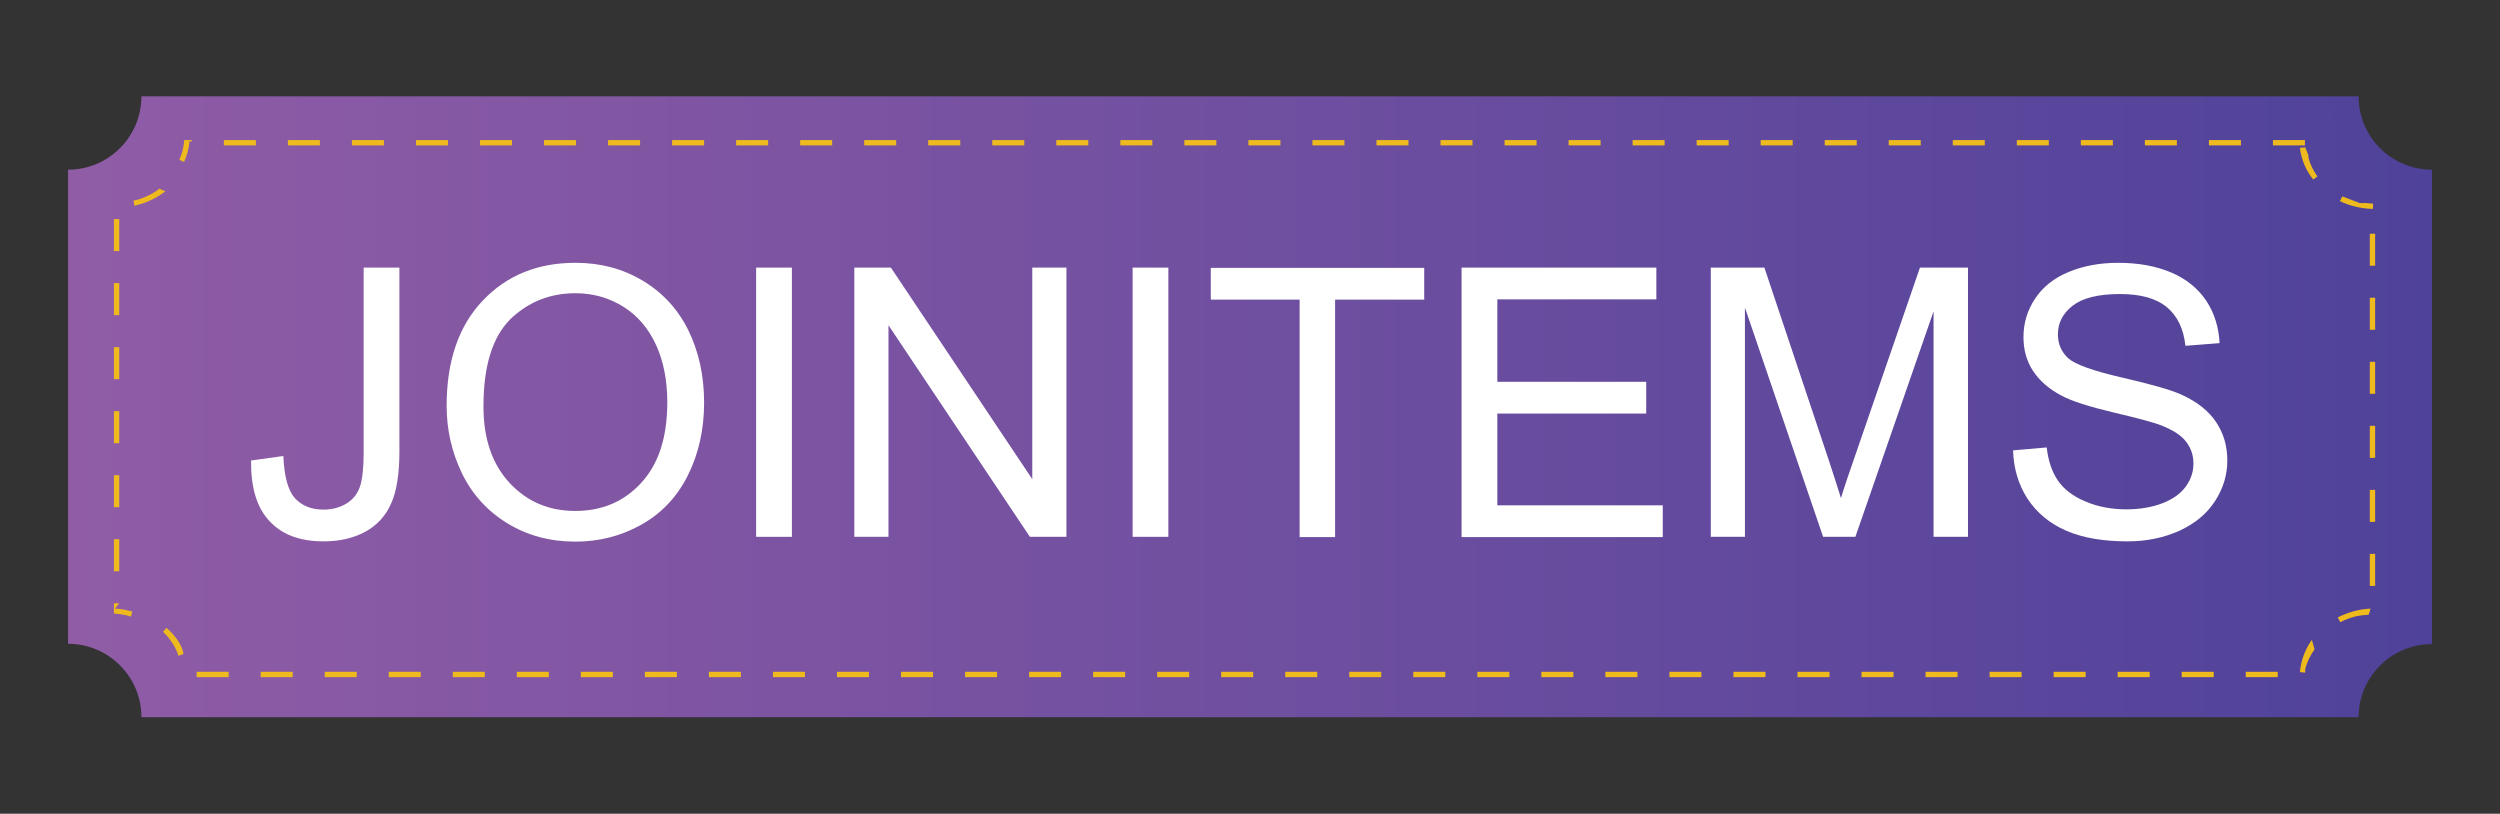 <?xml version="1.0" encoding="utf-8"?>
<!-- Generator: Adobe Illustrator 26.3.1, SVG Export Plug-In . SVG Version: 6.00 Build 0)  -->
<svg version="1.1" id="Layer_1" xmlns="http://www.w3.org/2000/svg" xmlns:xlink="http://www.w3.org/1999/xlink" x="0px" y="0px"
	 viewBox="0 0 937 305" style="enable-background:new 0 0 937 305;" xml:space="preserve">
<rect x="0" y="0" width="937" height="305" fill="#333333" stroke="none"/>
<style type="text/css">
	.st0{fill:url(#SVGID_1_);}
	.st1{fill:#EEBA1D;}
	.st2{enable-background:new    ;}
	.st3{fill:#FFFFFF;}
</style>
<g>
	<g>
		
			<linearGradient id="SVGID_1_" gradientUnits="userSpaceOnUse" x1="25.5" y1="153.5" x2="911.5" y2="153.5" gradientTransform="matrix(1 0 0 -1 0 306)">
			<stop  offset="0" style="stop-color:#905CA6"/>
			<stop  offset="1" style="stop-color:#4F429A"/>
		</linearGradient>
		<path class="st0" d="M911.5,241.4V63.6c-15.2,0-27.5-12.3-27.5-27.5H53c0,15.2-12.3,27.5-27.5,27.5v177.7
			c15.2,0,27.5,12.3,27.5,27.5H884C884,253.7,896.3,241.4,911.5,241.4z"/>
	</g>
	<g>
		<path class="st1" d="M863.9,52.5h-12v2h12V52.5L863.9,52.5L863.9,52.5z M839.9,52.5h-12v2h12V52.5L839.9,52.5z M815.9,52.5h-12v2
			h12V52.5L815.9,52.5z M791.9,52.5h-12v2h12V52.5L791.9,52.5z M767.9,52.5h-12v2h12V52.5L767.9,52.5z M743.9,52.5h-12v2h12V52.5
			L743.9,52.5z M719.9,52.5h-12v2h12V52.5L719.9,52.5z M695.9,52.5h-12v2h12V52.5L695.9,52.5z M671.9,52.5h-12v2h12V52.5L671.9,52.5
			z M647.9,52.5h-12v2h12V52.5L647.9,52.5z M623.9,52.5h-12v2h12V52.5L623.9,52.5z M599.9,52.5h-12v2h12V52.5L599.9,52.5z
			 M575.9,52.5h-12v2h12V52.5L575.9,52.5z M551.9,52.5h-12v2h12V52.5L551.9,52.5z M527.9,52.5h-12v2h12V52.5L527.9,52.5z
			 M503.9,52.5h-12v2h12V52.5L503.9,52.5z M479.9,52.5h-12v2h12V52.5L479.9,52.5z M455.9,52.5h-12v2h12V52.5L455.9,52.5z
			 M431.9,52.5h-12v2h12V52.5L431.9,52.5z M407.9,52.5h-12v2h12V52.5L407.9,52.5z M383.9,52.5h-12v2h12V52.5L383.9,52.5z
			 M359.9,52.5h-12v2h12V52.5L359.9,52.5z M335.9,52.5h-12v2h12V52.5L335.9,52.5z M311.9,52.5h-12v2h12V52.5L311.9,52.5z
			 M287.9,52.5h-12v2h12V52.5L287.9,52.5z M263.9,52.5h-12v2h12V52.5L263.9,52.5z M239.9,52.5h-12v2h12V52.5L239.9,52.5z
			 M215.9,52.5h-12v2h12V52.5L215.9,52.5z M191.9,52.5h-12v2h12V52.5L191.9,52.5z M167.9,52.5h-12v2h12V52.5L167.9,52.5z
			 M143.9,52.5h-12v2h12V52.5L143.9,52.5z M119.9,52.5h-12v2h12V52.5L119.9,52.5z M95.9,52.5h-12v2h12V52.5L95.9,52.5z M71.9,52.5
			H69l0,0c0,0,0,0,0,0v0c0,0,0,0,0,0v0c0,0,0,0,0,0c0,0,0,0,0,0c0,0,0,0,0,0c0,0,0,0,0,0c0,0,0,0,0,0c0,0,0,0,0,0c0,0,0,0,0,0
			c0,0,0,0,0,0c0,0,0,0,0,0c0,0,0,0,0,0c0,0,0,0,0,0c0,0,0,0,0,0c0,0,0,0,0,0c0,0,0,0,0,0c0,0,0,0,0,0c0,0,0,0,0,0c0,0,0,0,0,0
			c0,0,0,0,0,0c0,0,0,0,0,0c0,0,0,0,0,0c0,0,0,0,0,0c0,0,0,0,0,0c0,0,0,0,0,0c0,0,0,0,0,0c0,0,0,0,0,0c0,0,0,0,0,0c0,0,0,0,0,0
			c0,0,0,0,0,0c0,0,0,0,0,0c0,0,0,0,0,0c0,0,0,0,0,0c0,0,0,0,0,0c0,0,0,0,0,0c0,0,0,0,0,0v0c0,0,0,0,0,0c0,0,0,0,0,0
			c0,0,0,0.1,0,0.1c0,0,0,0,0,0s0,0,0,0v0c0,0,0,0,0,0v0c0,0,0,0,0,0v0c0,0,0,0,0,0v0c0,0,0,0,0,0v0c0,0,0,0,0,0v0c0,0,0,0,0,0v0
			c0,0,0,0,0,0v0c0,0,0,0,0,0v0c0,0,0,0,0,0v0c0,0,0,0,0,0v0c0,0,0,0,0,0v0c0,0,0,0,0,0v0c0,0,0,0,0,0v0c0,0,0,0,0,0v0c0,0,0,0,0,0
			l0,0c0,0.1,0,0.2,0,0.4l0,0c0,0,0,0,0,0l0,0c0,0,0,0,0,0l0,0c0,0,0,0,0,0l0,0c0,0,0,0,0,0l0,0c0,0,0,0,0,0l0,0
			c-0.2,2.4-0.8,4.7-1.8,6.9l1.8,0.8c1.1-2.5,1.8-5,2-7.7h0.9L71.9,52.5L71.9,52.5z M59.7,70.7c-0.2,0.1-0.3,0.2-0.5,0.4l0,0
			c0,0,0,0,0,0l0,0c0,0,0,0,0,0c0,0,0,0,0,0c0,0-0.1,0-0.1,0.1l0,0c0,0,0,0,0,0c0,0,0,0,0,0c0,0,0,0,0,0l0,0c0,0,0,0,0,0l0,0
			c0,0,0,0,0,0c0,0,0,0,0,0c0,0,0,0,0,0c0,0,0,0,0,0c0,0,0,0,0,0c0,0,0,0,0,0l0,0c0,0,0,0,0,0l0,0c0,0,0,0,0,0c0,0,0,0,0,0
			c0,0,0,0-0.1,0.1c0,0,0,0,0,0c0,0,0,0,0,0c0,0,0,0,0,0c0,0,0,0,0,0c0,0,0,0,0,0c0,0,0,0,0,0l0,0c0,0-0.1,0.1-0.1,0.1l0,0
			c0,0,0,0,0,0l0,0c-2.2,1.5-4.8,2.7-7.5,3.5l0,0c0,0,0,0,0,0l0,0c0,0-0.1,0-0.1,0l0,0c0,0,0,0,0,0h0c0,0,0,0,0,0h0c0,0,0,0,0,0h0
			c0,0-0.1,0-0.1,0c0,0,0,0,0,0c0,0,0,0,0,0s0,0,0,0c0,0,0,0,0,0s0,0,0,0c0,0,0,0,0,0h0c0,0,0,0,0,0s0,0,0,0c0,0,0,0,0,0s0,0,0,0
			c0,0,0,0,0,0c0,0,0,0,0,0c0,0,0,0,0,0c0,0,0,0,0,0c0,0,0,0,0,0c0,0,0,0,0,0h0c0,0,0,0-0.1,0l0,0c0,0,0,0,0,0h0c0,0,0,0,0,0h0
			c0,0,0,0,0,0h0c-0.1,0-0.1,0-0.2,0.1l0,0c-0.3,0.1-0.6,0.1-0.9,0.2l0.4,1.9c4.2-0.9,8.2-2.8,11.6-5.4L59.7,70.7L59.7,70.7z
			 M44.7,82.1h-2v12h2V82.1L44.7,82.1z M44.7,106.1h-2v12h2V106.1L44.7,106.1z M44.7,130.1h-2v12h2V130.1L44.7,130.1z M44.7,154.1
			h-2v12h2V154.1L44.7,154.1z M44.7,178.1h-2v12h2V178.1L44.7,178.1z M44.7,202.1h-2v12h2V202.1L44.7,202.1z M44.7,226.1h-2v3.9l0,0
			c0,0,0,0,0,0h0c0,0,0,0,0,0h0c0,0,0,0,0,0c0,0,0,0,0,0s0,0,0,0h0c0,0,0,0,0,0h0c0,0,0,0,0,0h0c0,0,0,0,0,0h0c0,0,0,0,0,0h0
			c0,0,0,0,0,0h0c0,0,0,0,0,0h0c0,0,0,0,0,0h0c0,0,0,0,0,0h0c0,0,0,0,0,0c0,0,0,0,0,0s0,0,0,0h0c0,0,0,0,0,0h0c0,0,0,0,0,0
			c0,0,0,0,0,0s0,0,0,0c0,0,0,0,0,0c0,0,0,0,0,0c0,0,0,0,0,0c0,0,0,0,0,0h0c0,0,0,0,0,0h0c0,0,0,0,0,0c0,0,0,0,0,0c0,0,0,0,0,0
			c0,0,0,0,0,0c0,0,0,0,0,0s0,0,0,0c0,0,0,0,0,0c0,0,0,0,0,0c0,0,0,0,0,0c0,0,0,0,0,0c0,0,0,0,0,0c0,0,0,0,0,0c0,0,0,0,0,0
			c0,0,0,0,0,0c0,0,0,0,0,0c0,0,0,0,0,0c0,0,0,0,0,0c0,0,0,0,0,0h0c0,0,0,0,0,0h0c0,0,0,0,0,0c0,0,0,0,0,0c0,0,0,0,0,0l0,0
			c0,0,0,0,0,0h0c0,0,0,0,0,0h0c0,0,0,0,0.1,0h0c0,0,0,0,0,0h0c0,0,0.1,0,0.1,0l0,0c0,0,0,0,0,0h0c0,0,0.1,0,0.1,0c0,0,0,0,0,0
			s0,0,0,0l0,0c2.1,0.1,4.2,0.5,6.1,1.1l0.5-1.9c-2.1-0.6-4.3-1-6.5-1.1L44.7,226.1L44.7,226.1z M62.4,235.3l-1.3,1.5
			c0.2,0.2,0.4,0.4,0.6,0.6l0,0c0,0,0.1,0.1,0.1,0.1l0,0c0,0,0,0,0,0l0,0c0,0,0.1,0.1,0.1,0.1l0,0c0,0,0,0,0,0s0,0,0,0s0,0,0,0l0,0
			c0,0,0.1,0,0.1,0.1l0,0c0,0,0,0,0,0l0,0c0,0,0,0,0,0l0,0c0,0,0,0,0.1,0.1l0,0c0,0,0,0,0,0c0,0,0,0,0,0l0,0c0,0,0,0,0,0l0,0
			c0,0,0,0,0,0l0,0c0,0,0,0,0,0l0,0c0,0,0,0,0,0l0,0c0,0,0,0,0,0s0,0,0,0s0,0,0,0l0,0c0,0,0,0,0,0l0,0c0,0,0,0,0,0l0,0c0,0,0,0,0,0
			l0,0c0,0,0,0,0,0l0,0c0,0,0,0,0,0l0,0c0,0,0,0,0,0c0,0,0,0,0,0c0,0,0,0,0,0l0,0c0,0,0,0,0,0c0,0,0,0,0,0c0,0,0,0,0,0c0,0,0,0,0,0
			s0,0,0,0l0,0c0,0,0,0,0,0l0,0c0,0,0,0,0,0c0,0,0,0,0,0s0,0,0,0l0,0c0,0,0,0,0.1,0.1l0,0c0,0,0,0,0,0c0,0,0,0,0,0c0,0,0,0,0,0l0,0
			c0,0,0,0.1,0.1,0.1l0,0c0,0,0,0,0,0l0,0c0,0,0.1,0.1,0.1,0.1l0,0c0,0,0,0,0,0l0,0c0,0.1,0.1,0.1,0.1,0.1l0,0
			c1.9,2.2,3.5,4.8,4.4,7.6l1.9-0.7C68.3,241.9,65.8,238.3,62.4,235.3L62.4,235.3z M85.7,251.8h-12v2h12V251.8L85.7,251.8z
			 M109.7,251.8h-12v2h12V251.8L109.7,251.8z M133.7,251.8h-12v2h12V251.8L133.7,251.8z M157.7,251.8h-12v2h12V251.8L157.7,251.8z
			 M181.7,251.8h-12v2h12V251.8L181.7,251.8z M205.7,251.8h-12v2h12V251.8L205.7,251.8z M229.7,251.8h-12v2h12V251.8L229.7,251.8z
			 M253.7,251.8h-12v2h12V251.8L253.7,251.8z M277.7,251.8h-12v2h12V251.8L277.7,251.8z M301.7,251.8h-12v2h12V251.8L301.7,251.8z
			 M325.7,251.8h-12v2h12V251.8L325.7,251.8z M349.7,251.8h-12v2h12V251.8L349.7,251.8z M373.7,251.8h-12v2h12V251.8L373.7,251.8z
			 M397.7,251.8h-12v2h12V251.8L397.7,251.8z M421.7,251.8h-12v2h12V251.8L421.7,251.8z M445.7,251.8h-12v2h12V251.8L445.7,251.8z
			 M469.7,251.8h-12v2h12V251.8L469.7,251.8z M493.7,251.8h-12v2h12V251.8L493.7,251.8z M517.7,251.8h-12v2h12V251.8L517.7,251.8z
			 M541.7,251.8h-12v2h12V251.8L541.7,251.8z M565.7,251.8h-12v2h12V251.8L565.7,251.8z M589.7,251.8h-12v2h12V251.8L589.7,251.8z
			 M613.7,251.8h-12v2h12V251.8L613.7,251.8z M637.7,251.8h-12v2h12V251.8L637.7,251.8z M661.7,251.8h-12v2h12V251.8L661.7,251.8z
			 M685.7,251.8h-12v2h12V251.8L685.7,251.8z M709.7,251.8h-12v2h12V251.8L709.7,251.8z M733.7,251.8h-12v2h12V251.8L733.7,251.8z
			 M757.7,251.8h-12v2h12V251.8L757.7,251.8z M781.7,251.8h-12v2h12V251.8L781.7,251.8z M805.7,251.8h-12v2h12V251.8L805.7,251.8z
			 M829.7,251.8h-12v2h12V251.8L829.7,251.8z M853.7,251.8h-12v2h12V251.8L853.7,251.8z M866.5,239.8c-2.6,3.6-4.1,7.8-4.5,12.1
			l2,0.2c0,0,0,0,0,0l0,0c0,0,0,0,0,0v0c0,0,0,0,0,0l0,0c0,0,0-0.1,0-0.1v0c0,0,0,0,0,0v0c0,0,0-0.1,0-0.1l0,0c0,0,0,0,0,0v0
			c0,0,0,0,0,0v0c0,0,0-0.1,0-0.1l0,0c0,0,0,0,0,0v0c0,0,0,0,0,0c0,0,0,0,0,0c0,0,0-0.1,0-0.1v0c0,0,0,0,0,0v0c0,0,0,0,0,0v0
			c0,0,0-0.1,0-0.1v0c0,0,0,0,0,0s0,0,0,0c0,0,0,0,0,0v0c0,0,0,0,0-0.1v0c0,0,0,0,0,0s0,0,0,0c0,0,0,0,0,0c0,0,0,0,0,0c0,0,0,0,0,0
			v0c0,0,0,0,0-0.1v0c0,0,0,0,0,0s0,0,0,0c0,0,0,0,0,0c0,0,0,0,0,0c0,0,0,0,0,0c0,0,0,0,0,0c0,0,0,0,0,0c0,0,0,0,0,0c0,0,0,0,0,0
			c0,0,0,0,0,0c0,0,0,0,0,0c0,0,0,0,0,0c0,0,0,0,0,0c0,0,0,0,0,0c0,0,0,0,0,0c0,0,0,0,0,0c0,0,0,0,0,0c0,0,0,0,0,0c0,0,0,0,0,0
			c0,0,0,0,0,0c0,0,0,0,0,0c0,0,0,0,0,0s0,0,0,0c0,0,0,0,0,0c0,0,0,0,0,0c0,0,0,0,0,0c0,0,0,0,0,0c0,0,0,0,0,0s0,0,0,0c0,0,0,0,0,0
			c0,0,0,0,0,0c0,0,0,0,0,0c0,0,0,0,0,0c0,0,0,0,0,0c0,0,0,0,0,0c0,0,0,0,0,0c0,0,0,0,0,0c0,0,0,0,0,0c0,0,0,0,0,0c0,0,0,0,0,0
			s0,0,0,0c0,0,0,0,0,0v0c0,0,0,0,0,0c0,0,0,0,0,0s0,0,0,0v0c0,0,0,0,0,0c0,0,0,0,0,0c0,0,0,0,0,0v0c0,0,0,0,0,0v0c0,0,0,0,0,0v0
			c0,0,0,0,0,0v0c0,0,0,0,0,0l0,0c0,0,0,0,0,0v0c0,0,0,0,0,0v0c0,0,0,0,0,0v0c0,0,0-0.1,0-0.1v0c0,0,0,0,0,0v0c0,0,0,0,0,0
			c0,0,0,0,0,0c0,0,0-0.1,0-0.1c0,0,0,0,0,0s0,0,0,0v0c0,0,0,0,0,0l0,0c0,0,0-0.1,0-0.1c0,0,0,0,0,0s0,0,0,0c0,0,0,0,0,0
			c0,0,0-0.1,0-0.1l0,0c0,0,0,0,0,0l0,0c0-0.1,0-0.1,0-0.1l0,0c0-0.1,0-0.1,0-0.2l0,0c0.7-2.6,1.9-5.1,3.5-7.3L866.5,239.8
			L866.5,239.8z M888.5,228.1c-4.4,0.2-8.5,1.4-12.3,3.3l0.9,1.8c1.8-0.9,3.8-1.7,5.9-2.2l0,0c0.1,0,0.2,0,0.2-0.1l0,0c0,0,0,0,0,0
			c0,0,0,0,0,0s0,0,0,0c0,0,0,0,0,0s0,0,0,0l0,0c0,0,0.1,0,0.1,0l0,0c0,0,0,0,0,0h0c0,0,0,0,0,0h0c0,0,0,0,0,0h0c0,0,0,0,0,0
			c0,0,0,0,0,0s0,0,0,0c0,0,0,0,0,0s0,0,0,0h0c0,0,0,0,0,0c0,0,0,0,0,0s0,0,0,0c0,0,0,0,0,0s0,0,0,0c0,0,0,0,0,0s0,0,0,0
			c0,0,0,0,0,0s0,0,0,0c0,0,0.1,0,0.1,0c0,0,0,0,0,0s0,0,0,0c0,0,0,0,0,0s0,0,0,0h0c0,0,0,0,0,0c0,0,0,0,0,0c0,0,0,0,0,0h0
			c0,0,0.1,0,0.2,0c0,0,0,0,0,0s0,0,0,0h0c0,0,0,0,0,0c0,0,0,0,0,0c1.4-0.3,2.8-0.4,4.2-0.5L888.5,228.1L888.5,228.1z M890.2,207.6
			h-2v12h2V207.6L890.2,207.6z M890.2,183.6h-2v12h2V183.6L890.2,183.6z M890.2,159.6h-2v12h2V159.6L890.2,159.6z M890.2,135.6h-2
			v12h2V135.6L890.2,135.6z M890.2,111.6h-2v12h2V111.6L890.2,111.6z M890.2,87.6h-2v12h2V87.6L890.2,87.6z M877.9,73.6l-0.9,1.8
			c3.8,1.8,8,2.8,12.4,2.9l0-2c-0.8,0-1.7-0.1-2.5-0.2l0,0c0,0,0,0,0,0l0,0c0,0,0,0,0,0l0,0c-0.1,0-0.2,0-0.2,0c0,0,0,0,0,0s0,0,0,0
			c0,0,0,0,0,0s0,0,0,0l0,0c0,0-0.1,0-0.2,0l0,0c0,0,0,0,0,0c0,0,0,0,0,0s0,0,0,0c0,0,0,0,0,0s0,0,0,0l0,0c-0.1,0-0.1,0-0.2,0l0,0
			c0,0,0,0,0,0c0,0,0,0,0,0s0,0,0,0h0c0,0,0,0,0,0l0,0c0,0-0.1,0-0.2,0l0,0c0,0,0,0,0,0h0c0,0,0,0,0,0h0c0,0,0,0,0,0h0c0,0,0,0,0,0
			l0,0c0,0-0.1,0-0.2,0c0,0,0,0,0,0s0,0,0,0h0c0,0,0,0,0,0c0,0,0,0,0,0s0,0,0,0l0,0c0,0-0.1,0-0.2,0c0,0,0,0,0,0s0,0,0,0h0
			c0,0,0,0,0,0h0c0,0,0,0,0,0l0,0c0,0-0.1,0-0.2,0l0,0c0,0,0,0,0,0h0c0,0,0,0,0,0h0c0,0,0,0,0,0h0c0,0,0,0,0,0l0,0c0,0-0.1,0-0.1,0
			l0,0c0,0,0,0,0,0h0c0,0,0,0,0,0c0,0,0,0,0,0c0,0,0,0,0,0h0c0,0,0,0,0,0h0c0,0-0.1,0-0.1,0l0,0c0,0,0,0,0,0h0c0,0,0,0,0,0h0
			c0,0,0,0,0,0h0c0,0,0,0,0,0h0c0,0,0,0,0,0h0c0,0-0.1,0-0.1,0h0c0,0,0,0,0,0h0c0,0,0,0,0,0h0c0,0,0,0,0,0h0c0,0,0,0,0,0
			c0,0,0,0,0,0c0,0-0.1,0-0.1,0h0c0,0,0,0,0,0h0c0,0,0,0,0,0h0c0,0,0,0,0,0h0c0,0,0,0,0,0h0c0,0-0.1,0-0.1,0h0c0,0,0,0,0,0
			c0,0,0,0,0,0s0,0,0,0c0,0,0,0,0,0s0,0,0,0h0c0,0,0,0,0,0h0c0,0-0.1,0-0.1,0c0,0,0,0,0,0s0,0,0,0h0c0,0,0,0,0,0h0c0,0,0,0,0,0h0
			c0,0,0,0,0,0c0,0,0,0,0,0c0,0-0.1,0-0.1,0h0c0,0,0,0,0,0h0c0,0,0,0,0,0h0c0,0,0,0,0,0c0,0,0,0,0,0c0,0,0,0,0,0h0c0,0,0,0,0,0
			c0,0,0,0,0,0c0,0-0.1,0-0.1,0h0c0,0,0,0,0,0h0c0,0,0,0,0,0h0c0,0,0,0,0,0h0c0,0,0,0,0,0l0,0c0,0-0.1,0-0.1,0l0,0c0,0,0,0,0,0h0
			c0,0,0,0,0,0h0c0,0,0,0,0,0h0c0,0,0,0,0,0h0c0,0-0.1,0-0.1,0l0,0c0,0,0,0,0,0h0c0,0,0,0,0,0h0c0,0,0,0,0,0h0c0,0,0,0,0,0h0
			c0,0-0.1,0-0.1,0c0,0,0,0,0,0s0,0,0,0h0c0,0,0,0,0,0h0c0,0,0,0,0,0h0c0,0,0,0,0,0l0,0c0,0-0.1,0-0.1,0h0c0,0,0,0,0,0h0
			c0,0,0,0,0,0h0c0,0,0,0,0,0h0c0,0-0.1,0-0.1-0.1l0,0c0,0,0,0,0,0h0c0,0,0,0,0,0h0c0,0,0,0,0,0h0c0,0,0,0,0,0l0,0c0,0-0.1,0-0.1,0
			c0,0,0,0,0,0s0,0,0,0h0c0,0,0,0,0,0h0c0,0,0,0,0,0h0c0,0,0,0,0,0h0c0,0-0.1,0-0.1,0l0,0c0,0,0,0,0,0h0c0,0,0,0,0,0h0c0,0,0,0,0,0
			h0c0,0,0,0,0,0h0c0,0-0.1,0-0.1-0.1c0,0,0,0,0,0s0,0,0,0h0c0,0,0,0,0,0h0c0,0,0,0,0,0h0c0,0,0,0,0,0l0,0c0,0-0.1,0-0.1,0l0,0
			c0,0,0,0,0,0c0,0,0,0,0,0s0,0,0,0c0,0,0,0,0,0s0,0,0,0c0,0,0,0,0,0s0,0,0,0c0,0,0,0,0,0c0,0-0.1,0-0.1-0.1c0,0,0,0,0,0s0,0,0,0h0
			c0,0,0,0,0,0h0c0,0,0,0,0,0c0,0,0,0,0,0c0,0-0.1,0-0.1-0.1c0,0,0,0,0,0s0,0,0,0h0c0,0,0,0,0,0h0c0,0,0,0,0,0h0c0,0,0,0,0,0l0,0
			c0,0-0.1,0-0.1,0l0,0c0,0,0,0,0,0h0c0,0,0,0,0,0c0,0,0,0,0,0c0,0,0,0,0,0h0c0,0,0,0,0,0h0c0,0-0.1,0-0.1-0.1c0,0,0,0,0,0s0,0,0,0
			h0c0,0,0,0,0,0c0,0,0,0,0,0c0,0,0,0,0,0h0c0,0,0,0,0,0l0,0c0,0-0.1,0-0.1,0c0,0,0,0,0,0s0,0,0,0c0,0,0,0,0,0c0,0,0,0,0,0s0,0,0,0
			c0,0,0,0,0,0s0,0,0,0c0,0,0,0,0,0s0,0,0,0c0,0,0,0,0,0s0,0,0,0c0,0,0,0-0.1,0h0c0,0,0,0,0,0c0,0,0,0,0,0c0,0,0,0,0,0c0,0,0,0,0,0
			c0,0,0,0,0,0c0,0,0,0,0,0c0,0,0,0,0,0c0,0,0,0,0,0c0,0,0,0,0,0h0c0,0,0,0-0.1,0l0,0c0,0,0,0,0,0s0,0,0,0c0,0,0,0,0,0s0,0,0,0
			c0,0,0,0,0,0s0,0,0,0s0,0,0,0s0,0,0,0s0,0,0,0s0,0,0,0s0,0,0,0c0,0,0,0,0,0c0,0,0,0,0,0s0,0,0,0s0,0,0,0
			C877.9,73.6,877.9,73.6,877.9,73.6C877.9,73.6,877.9,73.6,877.9,73.6L877.9,73.6z M864,55.2l-2,0.2c0.5,4.3,2.2,8.4,5,11.9
			l1.6-1.2c-0.1-0.2-0.3-0.4-0.4-0.5l0,0c0,0-0.1-0.1-0.1-0.1l0,0c0,0,0,0,0,0c0,0,0,0,0,0c0,0,0,0,0,0l0,0c0,0,0-0.1-0.1-0.1l0,0
			c0,0,0,0,0,0l0,0c0,0,0,0,0,0s0,0,0,0c0,0,0,0,0,0c0,0,0,0,0,0s0,0,0,0c0,0,0,0,0,0s0,0,0,0c0,0,0,0,0,0s0,0,0,0c0,0,0,0,0,0l0,0
			c0,0,0,0,0,0l0,0c0,0,0,0,0,0l0,0c0,0,0,0,0,0c0,0,0,0,0,0c0,0,0,0,0,0c0,0,0,0,0,0c0,0,0,0,0,0l0,0c0,0,0,0,0,0l0,0c0,0,0,0,0,0
			l0,0c0,0,0,0,0,0c0,0,0,0,0,0c0,0,0,0,0,0c0,0,0,0,0,0c0,0,0,0,0,0c0,0,0,0,0,0c0,0,0-0.1,0-0.1c0,0,0,0,0,0c0,0,0,0,0,0
			c0,0,0,0,0,0c0,0,0,0,0,0l0,0c0,0,0-0.1,0-0.1l0,0c0,0,0,0,0,0l0,0c0,0,0-0.1-0.1-0.1l0,0c-1.2-1.8-2.1-3.8-2.7-6l0,0
			c0,0,0-0.1,0-0.1l0,0c0,0,0,0,0,0l0,0c0,0,0-0.1,0-0.1c0,0,0,0,0,0s0,0,0,0l0,0c0,0,0-0.1,0-0.1l0,0c0,0,0,0,0,0c0,0,0,0,0,0
			s0,0,0,0l0,0c0,0,0-0.1,0-0.1c0,0,0,0,0,0s0,0,0,0v0c0,0,0,0,0,0c0,0,0,0,0,0s0,0,0,0l0,0c0,0,0,0,0,0v0c0,0,0,0,0,0v0
			c0,0,0,0,0,0c0,0,0,0,0,0s0,0,0,0v0c0,0,0,0,0,0c0,0,0,0,0,0c0,0,0,0,0,0c0,0,0,0,0,0c0,0,0,0,0,0v0c0,0,0,0,0,0c0,0,0,0,0,0
			c0,0,0,0,0,0c0,0,0,0,0,0c0,0,0,0,0,0c0,0,0,0,0,0c0,0,0,0,0,0v0c0,0,0,0,0,0c0,0,0,0,0,0c0,0,0,0,0,0c0,0,0,0,0,0c0,0,0,0,0,0
			c0,0,0,0,0,0c0,0,0,0,0,0c0,0,0,0,0,0c0,0,0,0,0,0c0,0,0,0,0,0c0,0,0,0,0,0c0,0,0,0,0,0c0,0,0,0,0,0c0,0,0,0,0,0c0,0,0,0,0,0
			c0,0,0,0,0,0c0,0,0,0,0,0c0,0,0,0,0,0c0,0,0,0,0,0c0,0,0,0,0,0c0,0,0,0,0,0c0,0,0,0,0,0v0c0,0,0,0,0,0c0,0,0,0,0,0c0,0,0,0,0,0
			s0,0,0,0c0,0,0,0,0,0v0c0,0,0,0,0-0.1v0c0,0,0,0,0,0v0c0,0,0,0,0,0v0c0,0,0-0.1,0-0.1l0,0c0,0,0,0,0,0v0c0,0,0,0,0,0v0
			c0,0,0-0.1,0-0.1v0c0,0,0,0,0,0v0c0,0,0,0,0,0l0,0c0,0,0-0.1,0-0.1c0,0,0,0,0,0s0,0,0,0c0,0,0,0,0,0c0,0,0-0.1,0-0.1l0,0
			C864.1,55.5,864.1,55.3,864,55.2L864,55.2z"/>
	</g>
</g>
<g class="st2">
	<path class="st3" d="M94.1,172.6l12.1-1.7c0.3,7.7,1.8,13,4.3,15.8c2.6,2.8,6.1,4.3,10.7,4.3c3.4,0,6.2-0.8,8.7-2.3
		c2.4-1.5,4.1-3.6,5-6.3c0.9-2.6,1.4-6.9,1.4-12.6v-69.5h13.4v68.8c0,8.4-1,15-3.1,19.6c-2,4.6-5.3,8.2-9.7,10.6
		c-4.4,2.4-9.6,3.6-15.6,3.6c-8.9,0-15.6-2.5-20.3-7.6C96.2,190.2,94,182.7,94.1,172.6z"/>
	<path class="st3" d="M167.4,152.1c0-16.8,4.5-29.9,13.5-39.4c9-9.5,20.6-14.2,34.8-14.2c9.3,0,17.7,2.2,25.2,6.7
		c7.5,4.5,13.2,10.7,17.1,18.6c3.9,8,5.9,17,5.9,27.1c0,10.2-2.1,19.4-6.2,27.5c-4.1,8.1-10,14.2-17.6,18.4
		c-7.6,4.2-15.7,6.2-24.5,6.2c-9.5,0-18-2.3-25.5-6.9c-7.5-4.6-13.2-10.9-17-18.8C169.3,169.4,167.4,161,167.4,152.1z M181.2,152.3
		c0,12.2,3.3,21.7,9.8,28.7c6.5,7,14.7,10.5,24.6,10.5c10.1,0,18.3-3.5,24.8-10.6s9.7-17.1,9.7-30.1c0-8.2-1.4-15.4-4.2-21.5
		c-2.8-6.1-6.8-10.9-12.2-14.3s-11.4-5.1-18-5.1c-9.5,0-17.6,3.2-24.4,9.7C184.6,126.3,181.2,137.1,181.2,152.3z"/>
	<path class="st3" d="M283.4,201.3V100.3h13.4v100.9H283.4z"/>
	<path class="st3" d="M320.2,201.3V100.3h13.7l53,79.3v-79.3h12.8v100.9H386l-53-79.3v79.3H320.2z"/>
	<path class="st3" d="M424.5,201.3V100.3h13.4v100.9H424.5z"/>
	<path class="st3" d="M487.1,201.3v-89h-33.3v-11.9h80v11.9h-33.4v89H487.1z"/>
	<path class="st3" d="M547.8,201.3V100.3h73v11.9h-59.6v30.9H617V155h-55.8v34.4h62v11.9H547.8z"/>
	<path class="st3" d="M641.2,201.3V100.3h20.1l23.9,71.5c2.2,6.7,3.8,11.6,4.8,14.9c1.1-3.7,2.9-9.1,5.4-16.2l24.2-70.2h18v100.9
		h-12.9v-84.5l-29.3,84.5h-12.1L654,115.3v85.9H641.2z"/>
	<path class="st3" d="M754.5,168.8l12.6-1.1c0.6,5.1,2,9.2,4.2,12.4s5.6,5.9,10.2,7.8c4.6,2,9.8,3,15.5,3c5.1,0,9.6-0.8,13.5-2.3
		c3.9-1.5,6.8-3.6,8.7-6.2c1.9-2.6,2.9-5.5,2.9-8.6c0-3.2-0.9-5.9-2.8-8.3c-1.8-2.4-4.9-4.3-9.1-6c-2.7-1.1-8.7-2.7-18-4.9
		c-9.3-2.2-15.8-4.3-19.5-6.3c-4.8-2.5-8.4-5.7-10.8-9.4c-2.4-3.7-3.5-7.9-3.5-12.6c0-5.1,1.4-9.9,4.3-14.3
		c2.9-4.4,7.1-7.8,12.7-10.1c5.6-2.3,11.7-3.4,18.5-3.4c7.5,0,14.1,1.2,19.8,3.6c5.7,2.4,10.1,6,13.2,10.6c3.1,4.7,4.7,10,5,15.9
		l-12.8,1c-0.7-6.4-3-11.2-7-14.5c-4-3.3-9.8-4.9-17.6-4.9c-8.1,0-14,1.5-17.7,4.4s-5.5,6.5-5.5,10.7c0,3.6,1.3,6.6,3.9,9
		c2.6,2.3,9.3,4.7,20.1,7.2c10.9,2.5,18.3,4.6,22.3,6.4c5.9,2.7,10.2,6.1,13,10.3c2.8,4.2,4.2,8.9,4.2,14.4c0,5.4-1.5,10.4-4.6,15.2
		c-3.1,4.8-7.5,8.4-13.3,11.1c-5.8,2.6-12.2,4-19.5,4c-9.1,0-16.8-1.3-23-4c-6.2-2.7-11-6.7-14.5-12
		C756.5,181.6,754.7,175.6,754.5,168.8z"/>
</g>
</svg>
